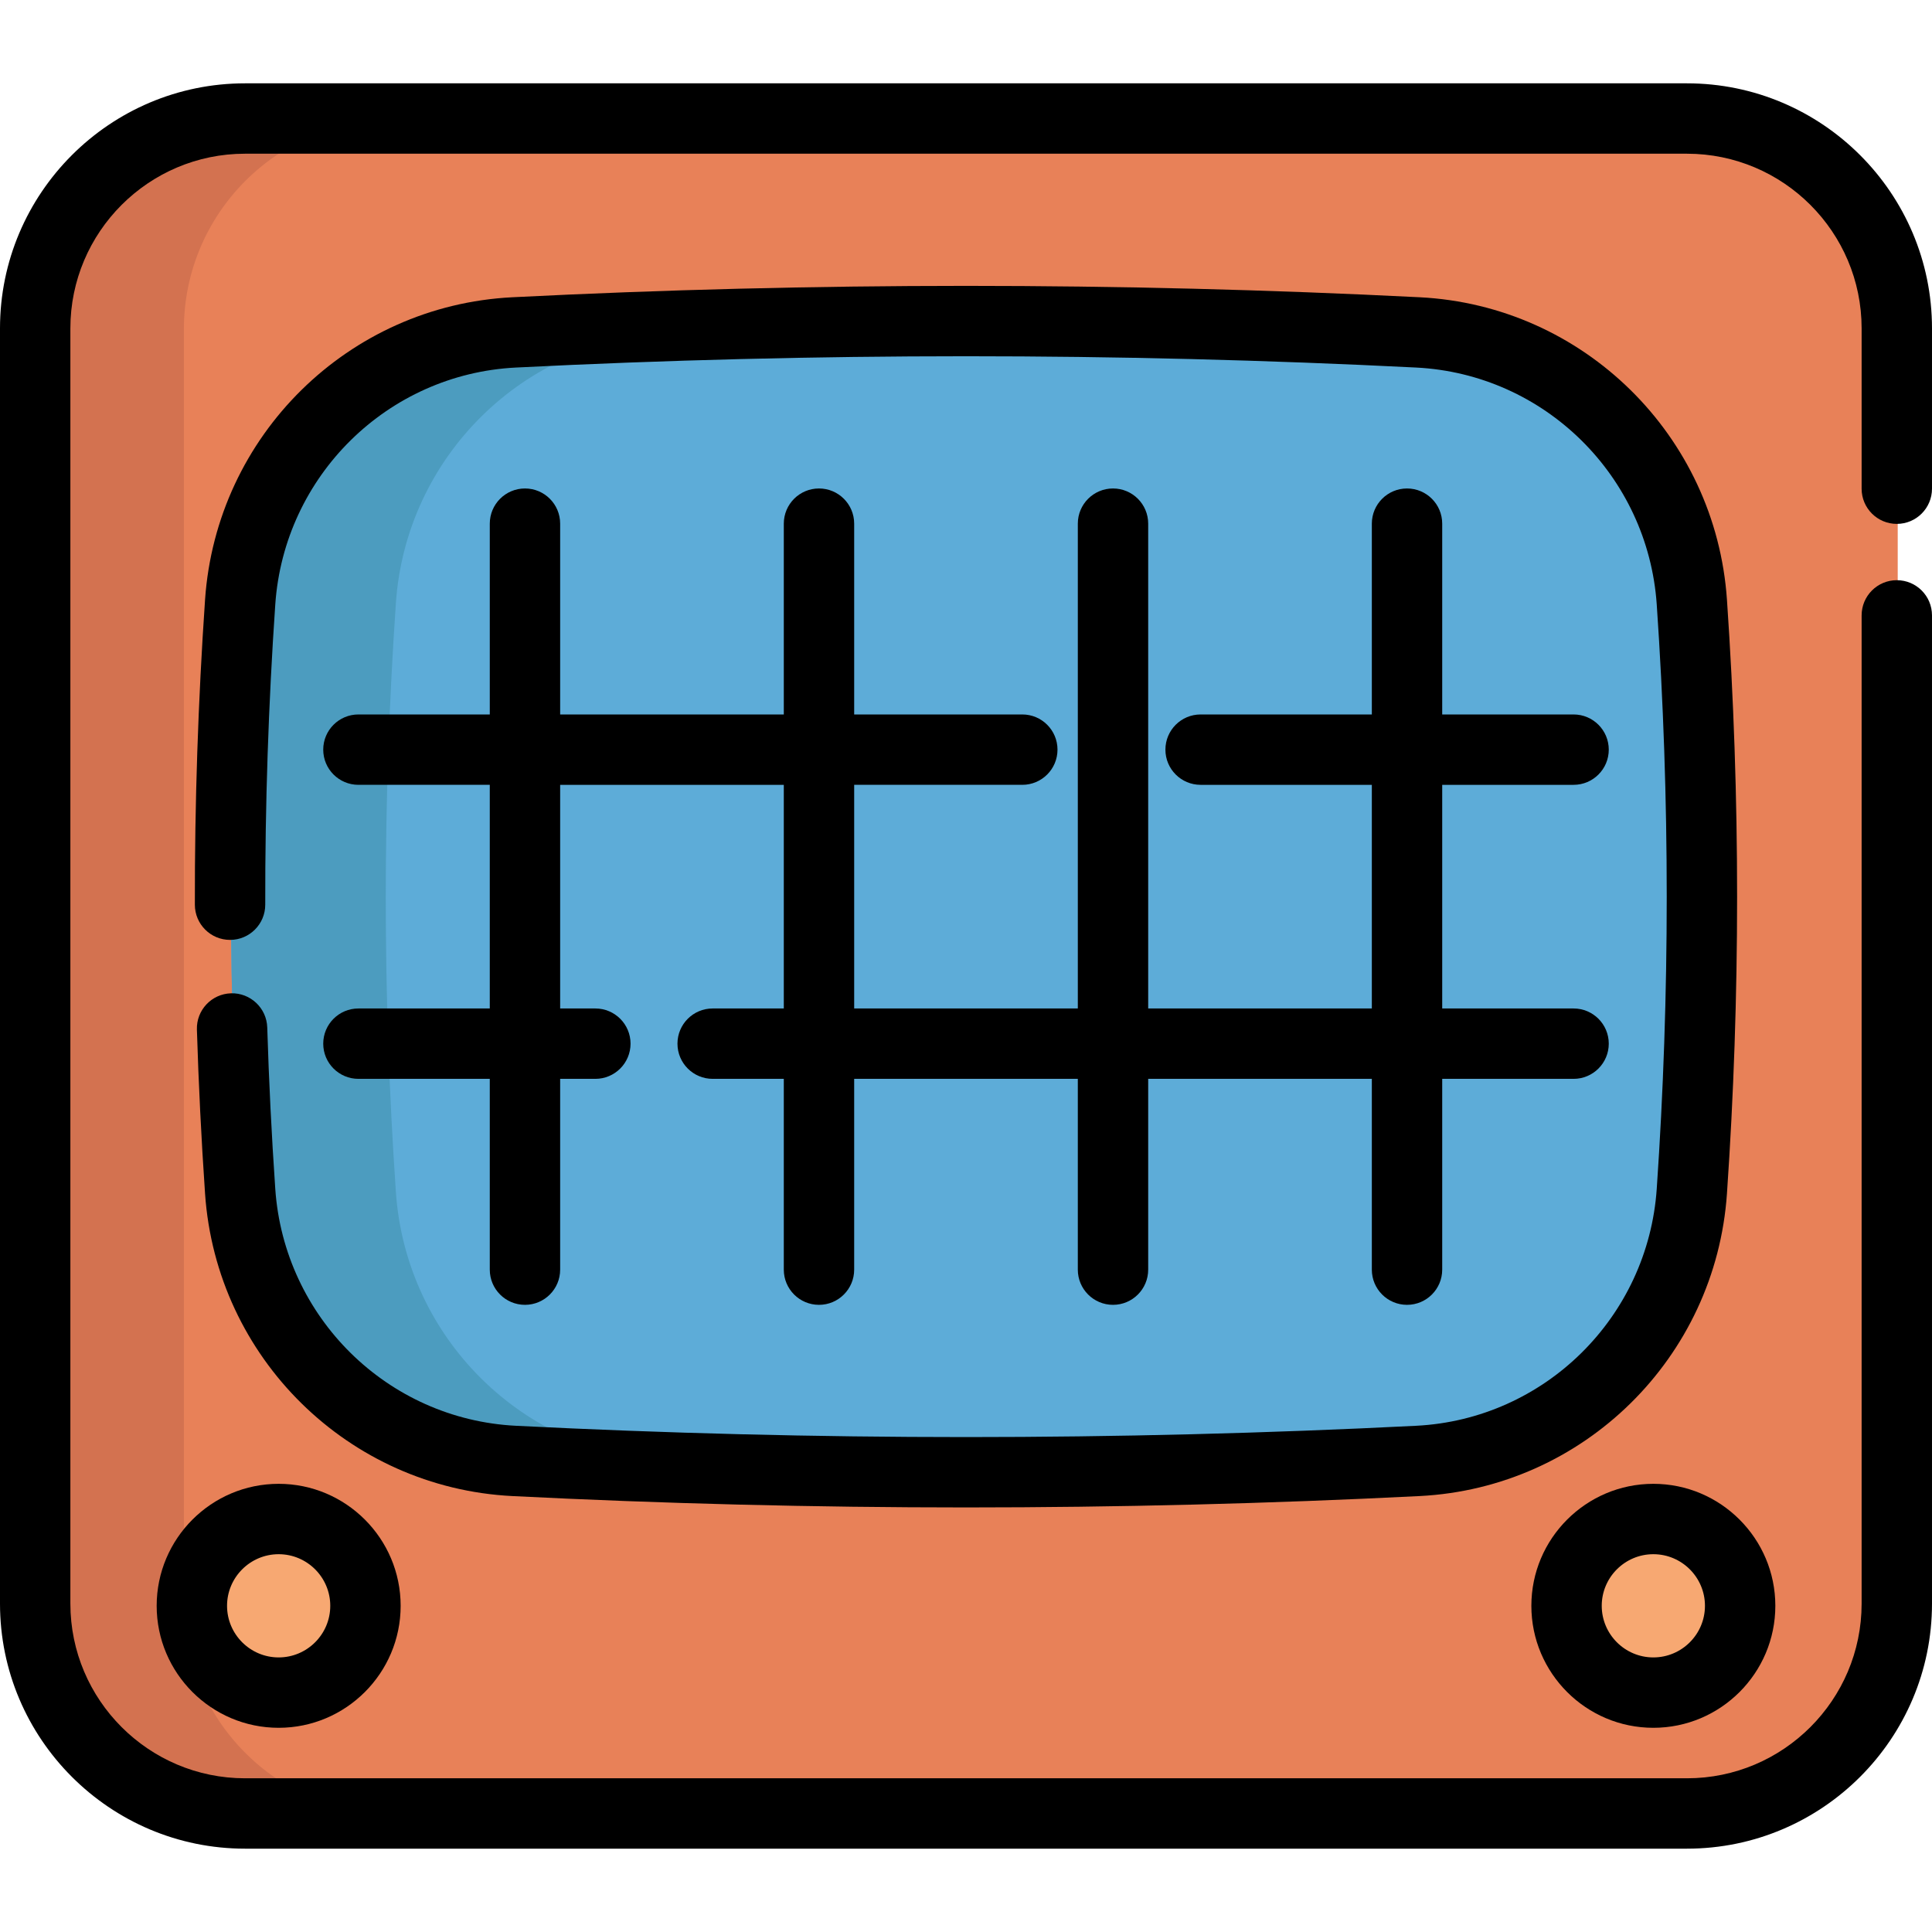 <?xml version="1.0" encoding="iso-8859-1"?>
<!-- Uploaded to: SVG Repo, www.svgrepo.com, Generator: SVG Repo Mixer Tools -->
<svg height="800px" width="800px" version="1.1" id="Layer_1" xmlns="http://www.w3.org/2000/svg" xmlns:xlink="http://www.w3.org/1999/xlink" 
	 viewBox="0 0 512.001 512.001" xml:space="preserve">
<path style="fill:#E88158;" d="M447.305,31.653H65.178c-30.713,0-55.611,24.899-55.611,55.611v337.961
	c0,30.714,24.899,55.611,55.611,55.611h382.127c30.713,0,55.611-24.899,55.611-55.611V87.264
	C502.917,56.551,478.019,31.653,447.305,31.653z"/>
<path style="fill:#D37250;" d="M48.732,425.225V87.264c0-30.713,24.899-55.611,55.611-55.611H65.178
	c-30.714,0-55.611,24.899-55.611,55.611v337.961c0,30.714,24.897,55.611,55.611,55.611h39.164
	C73.629,480.836,48.732,455.938,48.732,425.225z"/>
<path style="fill:#5DACD8;" d="M63.886,315.921c-3.573-52.035-3.573-104.072,0-156.107c2.661-38.746,33.81-69.524,72.598-71.48
	c79.839-4.026,159.679-4.026,239.517,0c38.788,1.956,69.936,32.734,72.598,71.48c3.573,52.035,3.573,104.072,0,156.107
	c-2.661,38.746-33.81,69.525-72.598,71.48c-79.839,4.026-159.678,4.026-239.517,0C97.694,385.446,66.547,354.667,63.886,315.921z"/>
<path style="fill:#4C9CBF;" d="M177.513,387.402c-38.788-1.956-69.936-32.734-72.598-71.48c-3.573-52.035-3.573-104.072,0-156.107
	c2.661-38.746,33.81-69.524,72.598-71.48c33.081-1.669,66.162-2.635,99.245-2.921c-46.758-0.404-93.515,0.562-140.274,2.921
	c-38.788,1.956-69.936,32.734-72.598,71.48c-3.573,52.035-3.573,104.072,0,156.107c2.661,38.746,33.81,69.525,72.598,71.48
	c46.758,2.357,93.515,3.324,140.274,2.919C243.675,390.035,210.594,389.07,177.513,387.402z"/>
<g>
	<circle style="fill:#F7A872;" cx="438.401" cy="425.806" r="23.002"/>
	<circle style="fill:#F7A872;" cx="74.093" cy="425.806" r="23.002"/>
</g>
<path d="M502.675,138.836c5.15,0,9.325-4.175,9.325-9.325V87.02c0-35.805-29.13-64.936-64.936-64.936H64.936
	C29.131,22.084,0,51.213,0,87.02v337.961c0,35.805,29.131,64.936,64.936,64.936h382.128c35.805,0,64.936-29.131,64.936-64.936
	v-261.9c0-5.15-4.175-9.325-9.325-9.325s-9.325,4.175-9.325,9.325V424.98c0,25.521-20.763,46.286-46.286,46.286H64.936
	c-25.521,0-46.286-20.763-46.286-46.286V87.02c0-25.521,20.764-46.286,46.286-46.286h382.128c25.521,0,46.286,20.764,46.286,46.286
	v42.491C493.349,134.661,497.525,138.836,502.675,138.836z"/>
<path d="M256.001,399.488c40.17,0,80.339-1.006,120.228-3.018c43.436-2.19,78.444-36.648,81.432-80.154
	c3.586-52.217,3.586-105.168,0-157.385c-2.988-43.506-37.996-77.964-81.431-80.155c-79.779-4.022-160.679-4.022-240.457,0
	c-43.436,2.191-78.443,36.65-81.431,80.154c-1.843,26.826-2.75,54.026-2.701,80.845c0.01,5.144,4.183,9.308,9.325,9.308
	c0.006,0,0.012,0,0.019,0c5.15-0.01,9.318-4.193,9.308-9.343c-0.05-26.383,0.844-53.142,2.657-79.531
	c2.341-34.09,29.754-61.091,63.764-62.805c79.153-3.992,159.423-3.992,238.577,0c34.011,1.715,61.423,28.716,63.764,62.807
	c3.529,51.369,3.529,103.46,0,154.829c-2.341,34.09-29.754,61.091-63.764,62.807c-79.154,3.991-159.424,3.991-238.579,0
	c-34.01-1.715-61.423-28.716-63.764-62.805c-0.975-14.191-1.69-28.581-2.126-42.772c-0.158-5.149-4.495-9.195-9.608-9.034
	c-5.148,0.158-9.192,4.46-9.034,9.608c0.444,14.424,1.17,29.053,2.161,43.476c2.988,43.506,37.996,77.966,81.431,80.154
	C175.661,398.483,215.831,399.488,256.001,399.488z"/>
<path d="M94.985,267.257c-5.15,0-9.325,4.175-9.325,9.325s4.175,9.325,9.325,9.325h34.813v50.564c0,5.15,4.175,9.325,9.325,9.325
	s9.325-4.175,9.325-9.325v-50.564h9.329c5.15,0,9.325-4.175,9.325-9.325s-4.175-9.325-9.325-9.325h-9.329v-59.268h59.268v59.268
	h-18.855c-5.15,0-9.325,4.175-9.325,9.325s4.175,9.325,9.325,9.325h18.855v50.564c0,5.15,4.175,9.325,9.325,9.325
	s9.325-4.175,9.325-9.325v-50.564h59.268v50.564c0,5.15,4.175,9.325,9.325,9.325s9.325-4.175,9.325-9.325v-50.564h59.268v50.564
	c0,5.15,4.175,9.325,9.325,9.325s9.325-4.175,9.325-9.325v-50.564h34.816c5.15,0,9.325-4.175,9.325-9.325s-4.175-9.325-9.325-9.325
	h-34.816v-59.268h34.816c5.15,0,9.325-4.175,9.325-9.325s-4.175-9.325-9.325-9.325h-34.816v-50.564c0-5.15-4.175-9.325-9.325-9.325
	s-9.325,4.175-9.325,9.325v50.564h-45.379c-5.15,0-9.325,4.175-9.325,9.325s4.175,9.325,9.325,9.325h45.379v59.268h-59.268V138.775
	c0-5.15-4.175-9.325-9.325-9.325s-9.325,4.175-9.325,9.325v128.482h-59.268v-59.268h44.558c5.15,0,9.325-4.175,9.325-9.325
	s-4.175-9.325-9.325-9.325h-44.558v-50.564c0-5.15-4.175-9.325-9.325-9.325s-9.325,4.175-9.325,9.325v50.564h-59.268v-50.564
	c0-5.15-4.175-9.325-9.325-9.325c-5.15,0-9.325,4.175-9.325,9.325v50.564H94.985c-5.15,0-9.325,4.175-9.325,9.325
	s4.175,9.325,9.325,9.325h34.813v59.268H94.985z"/>
<path d="M438.155,457.886c17.825,0,32.328-14.503,32.328-32.328c0-17.825-14.503-32.328-32.328-32.328
	c-17.825,0-32.328,14.503-32.328,32.328C405.827,443.383,420.329,457.886,438.155,457.886z M438.155,411.881
	c7.541,0,13.677,6.136,13.677,13.677c0,7.541-6.136,13.677-13.677,13.677c-7.541,0-13.677-6.136-13.677-13.677
	C424.478,418.017,430.613,411.881,438.155,411.881z"/>
<path d="M41.519,425.558c0,17.825,14.503,32.328,32.328,32.328s32.328-14.503,32.328-32.328c0-17.825-14.503-32.328-32.328-32.328
	S41.519,407.732,41.519,425.558z M87.524,425.558c0,7.541-6.136,13.677-13.677,13.677c-7.541,0-13.677-6.136-13.677-13.677
	c0-7.541,6.136-13.677,13.677-13.677C81.387,411.881,87.524,418.016,87.524,425.558z"/>
</svg>